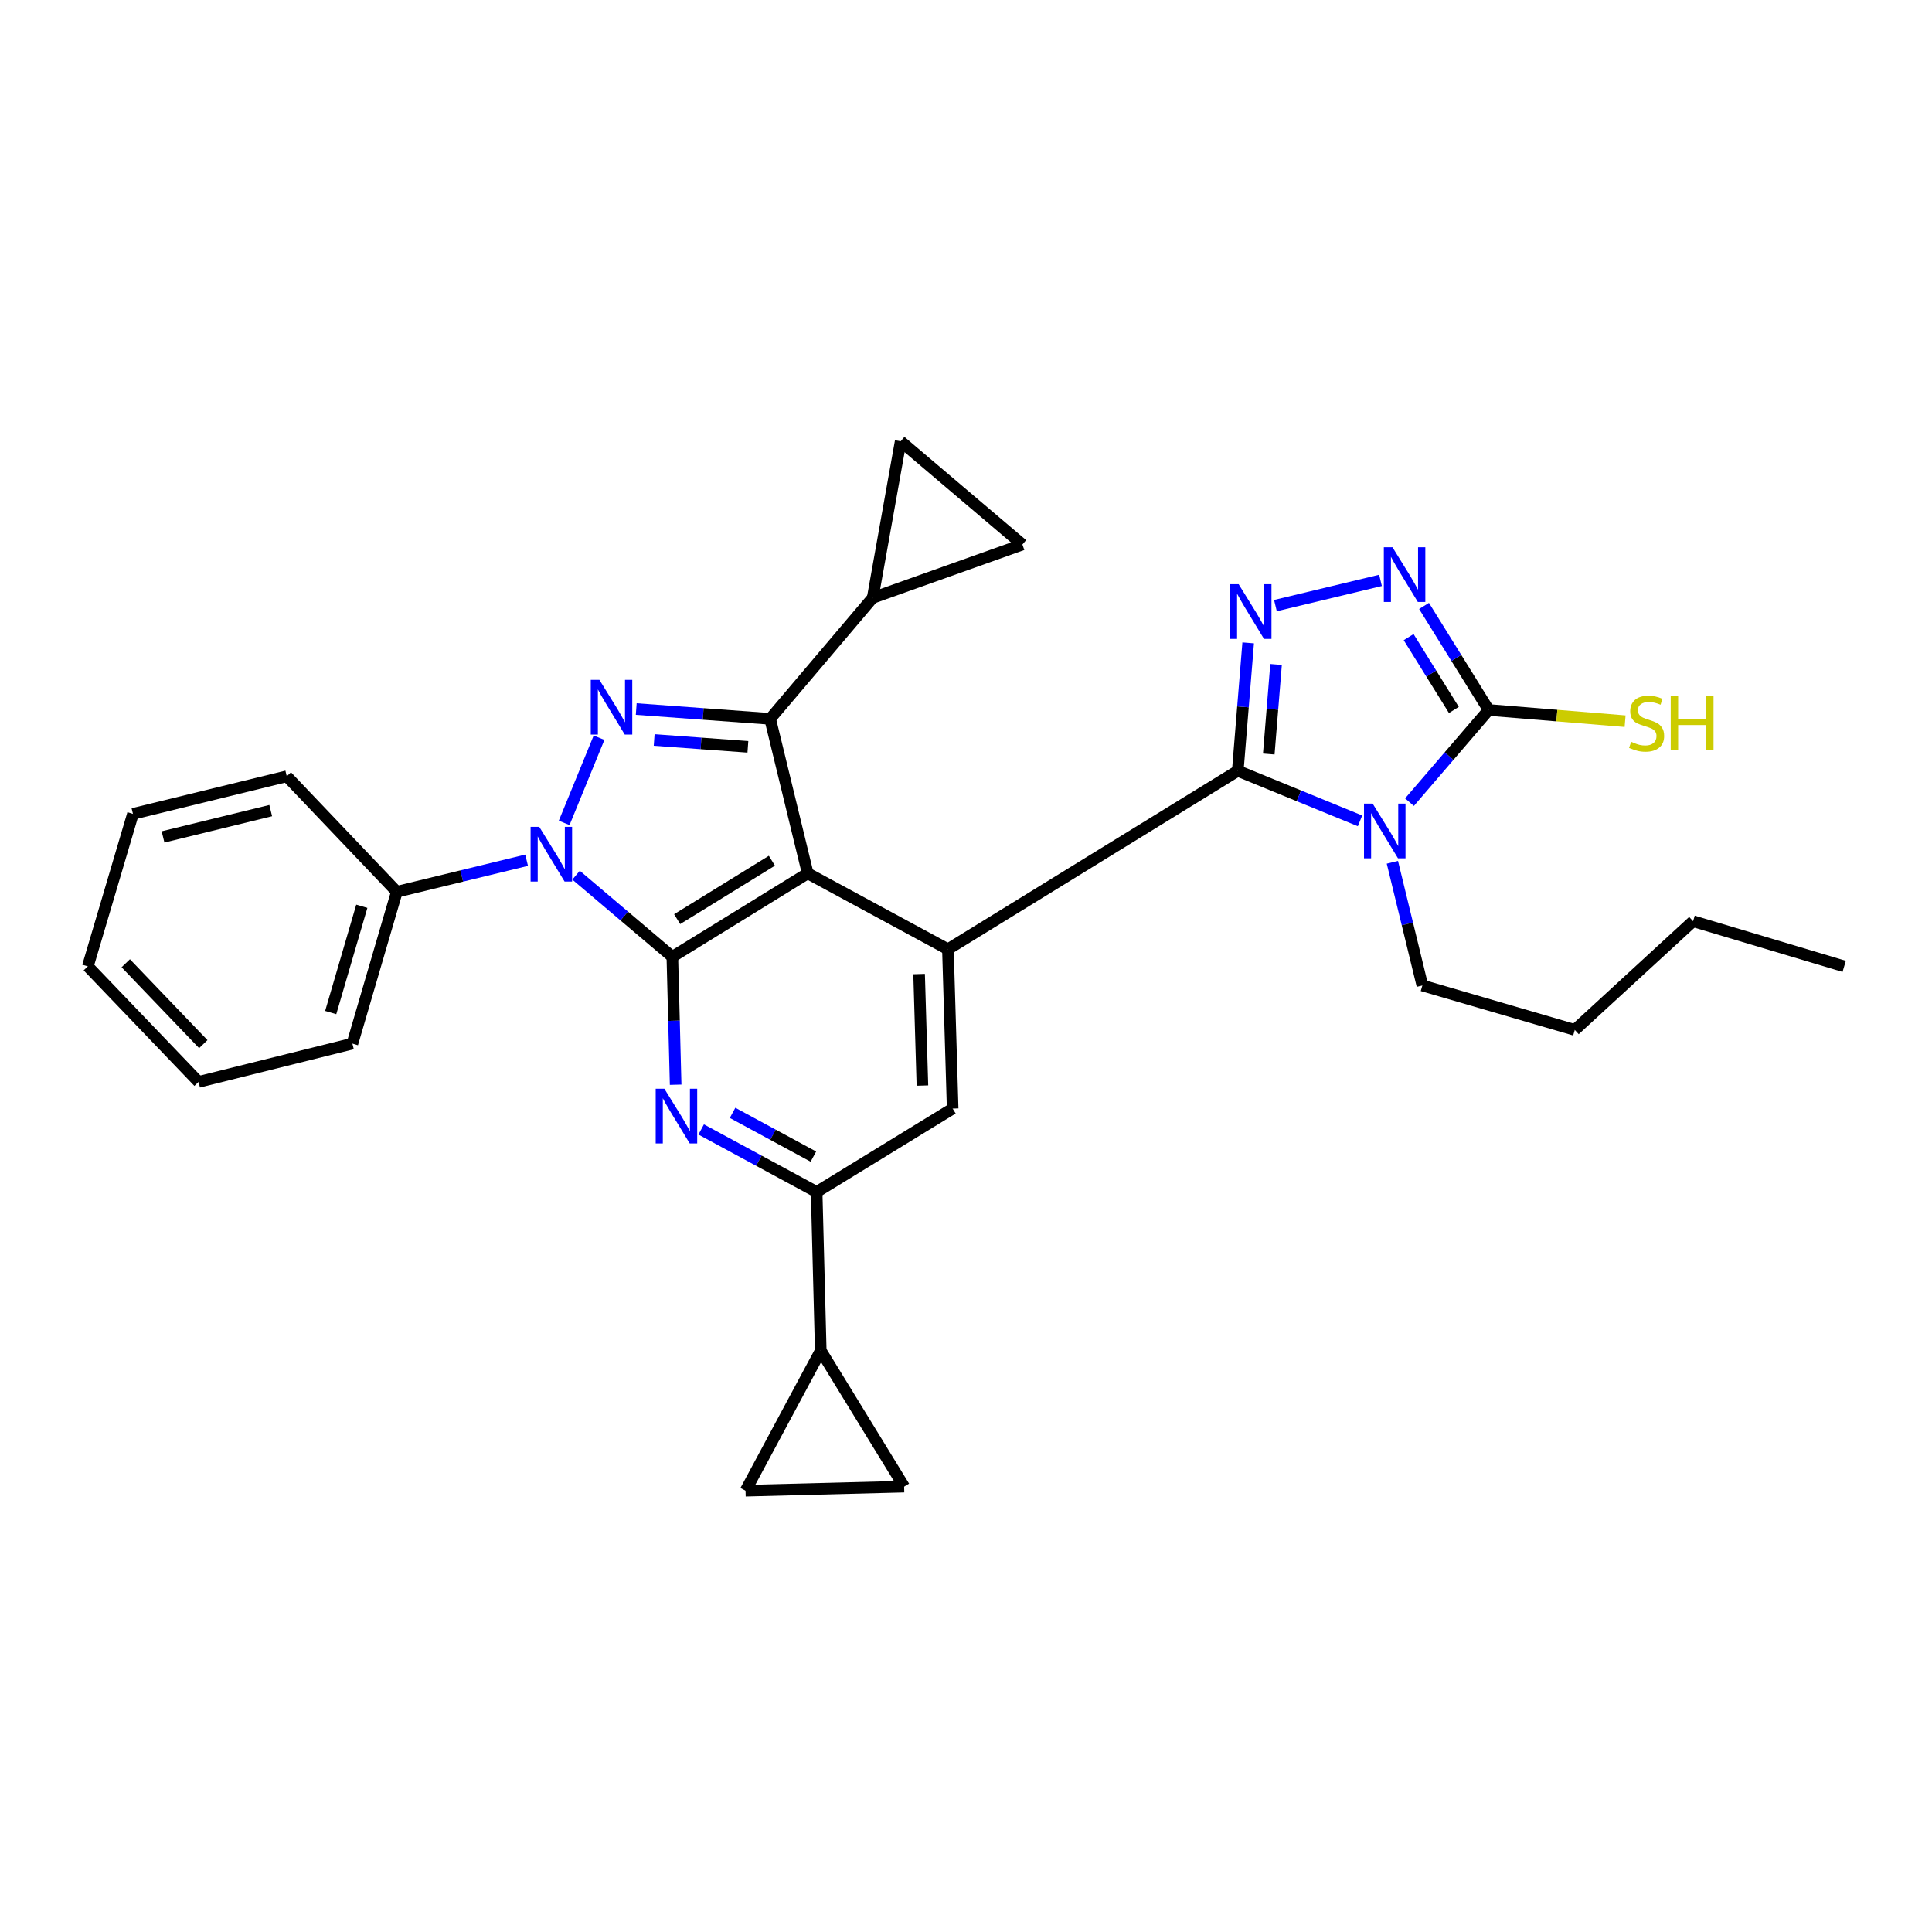<?xml version='1.0' encoding='iso-8859-1'?>
<svg version='1.1' baseProfile='full'
              xmlns='http://www.w3.org/2000/svg'
                      xmlns:rdkit='http://www.rdkit.org/xml'
                      xmlns:xlink='http://www.w3.org/1999/xlink'
                  xml:space='preserve'
width='1000px' height='1000px' viewBox='0 0 1000 1000'>
<!-- END OF HEADER -->
<rect style='opacity:1.0;fill:#FFFFFF;stroke:none' width='1000' height='1000' x='0' y='0'> </rect>
<path class='bond-0' d='M 418.066,452.048 L 348.006,495.244' style='fill:none;fill-rule:evenodd;stroke:#000000;stroke-width:6px;stroke-linecap:butt;stroke-linejoin:miter;stroke-opacity:1' />
<path class='bond-0' d='M 399.534,445.514 L 350.492,475.751' style='fill:none;fill-rule:evenodd;stroke:#000000;stroke-width:6px;stroke-linecap:butt;stroke-linejoin:miter;stroke-opacity:1' />
<path class='bond-5' d='M 418.066,452.048 L 398.617,372.076' style='fill:none;fill-rule:evenodd;stroke:#000000;stroke-width:6px;stroke-linecap:butt;stroke-linejoin:miter;stroke-opacity:1' />
<path class='bond-6' d='M 418.066,452.048 L 490.641,491.337' style='fill:none;fill-rule:evenodd;stroke:#000000;stroke-width:6px;stroke-linecap:butt;stroke-linejoin:miter;stroke-opacity:1' />
<path class='bond-3' d='M 348.006,495.244 L 323.088,474.117' style='fill:none;fill-rule:evenodd;stroke:#000000;stroke-width:6px;stroke-linecap:butt;stroke-linejoin:miter;stroke-opacity:1' />
<path class='bond-3' d='M 323.088,474.117 L 298.171,452.991' style='fill:none;fill-rule:evenodd;stroke:#0000FF;stroke-width:6px;stroke-linecap:butt;stroke-linejoin:miter;stroke-opacity:1' />
<path class='bond-8' d='M 348.006,495.244 L 348.859,528.346' style='fill:none;fill-rule:evenodd;stroke:#000000;stroke-width:6px;stroke-linecap:butt;stroke-linejoin:miter;stroke-opacity:1' />
<path class='bond-8' d='M 348.859,528.346 L 349.712,561.449' style='fill:none;fill-rule:evenodd;stroke:#0000FF;stroke-width:6px;stroke-linecap:butt;stroke-linejoin:miter;stroke-opacity:1' />
<path class='bond-1' d='M 640.672,398.974 L 490.641,491.337' style='fill:none;fill-rule:evenodd;stroke:#000000;stroke-width:6px;stroke-linecap:butt;stroke-linejoin:miter;stroke-opacity:1' />
<path class='bond-2' d='M 640.672,398.974 L 672.311,411.923' style='fill:none;fill-rule:evenodd;stroke:#000000;stroke-width:6px;stroke-linecap:butt;stroke-linejoin:miter;stroke-opacity:1' />
<path class='bond-2' d='M 672.311,411.923 L 703.95,424.873' style='fill:none;fill-rule:evenodd;stroke:#0000FF;stroke-width:6px;stroke-linecap:butt;stroke-linejoin:miter;stroke-opacity:1' />
<path class='bond-7' d='M 640.672,398.974 L 643.363,365.862' style='fill:none;fill-rule:evenodd;stroke:#000000;stroke-width:6px;stroke-linecap:butt;stroke-linejoin:miter;stroke-opacity:1' />
<path class='bond-7' d='M 643.363,365.862 L 646.054,332.75' style='fill:none;fill-rule:evenodd;stroke:#0000FF;stroke-width:6px;stroke-linecap:butt;stroke-linejoin:miter;stroke-opacity:1' />
<path class='bond-7' d='M 656.717,390.279 L 658.601,367.1' style='fill:none;fill-rule:evenodd;stroke:#000000;stroke-width:6px;stroke-linecap:butt;stroke-linejoin:miter;stroke-opacity:1' />
<path class='bond-7' d='M 658.601,367.1 L 660.485,343.922' style='fill:none;fill-rule:evenodd;stroke:#0000FF;stroke-width:6px;stroke-linecap:butt;stroke-linejoin:miter;stroke-opacity:1' />
<path class='bond-9' d='M 729.549,415.199 L 750.037,391.34' style='fill:none;fill-rule:evenodd;stroke:#0000FF;stroke-width:6px;stroke-linecap:butt;stroke-linejoin:miter;stroke-opacity:1' />
<path class='bond-9' d='M 750.037,391.34 L 770.524,367.481' style='fill:none;fill-rule:evenodd;stroke:#000000;stroke-width:6px;stroke-linecap:butt;stroke-linejoin:miter;stroke-opacity:1' />
<path class='bond-21' d='M 720.693,446.327 L 728.452,478.204' style='fill:none;fill-rule:evenodd;stroke:#0000FF;stroke-width:6px;stroke-linecap:butt;stroke-linejoin:miter;stroke-opacity:1' />
<path class='bond-21' d='M 728.452,478.204 L 736.212,510.081' style='fill:none;fill-rule:evenodd;stroke:#000000;stroke-width:6px;stroke-linecap:butt;stroke-linejoin:miter;stroke-opacity:1' />
<path class='bond-19' d='M 272.58,445.257 L 238.989,453.425' style='fill:none;fill-rule:evenodd;stroke:#0000FF;stroke-width:6px;stroke-linecap:butt;stroke-linejoin:miter;stroke-opacity:1' />
<path class='bond-19' d='M 238.989,453.425 L 205.398,461.594' style='fill:none;fill-rule:evenodd;stroke:#000000;stroke-width:6px;stroke-linecap:butt;stroke-linejoin:miter;stroke-opacity:1' />
<path class='bond-30' d='M 292.016,425.929 L 310.064,381.84' style='fill:none;fill-rule:evenodd;stroke:#0000FF;stroke-width:6px;stroke-linecap:butt;stroke-linejoin:miter;stroke-opacity:1' />
<path class='bond-4' d='M 329.32,367 L 363.969,369.538' style='fill:none;fill-rule:evenodd;stroke:#0000FF;stroke-width:6px;stroke-linecap:butt;stroke-linejoin:miter;stroke-opacity:1' />
<path class='bond-4' d='M 363.969,369.538 L 398.617,372.076' style='fill:none;fill-rule:evenodd;stroke:#000000;stroke-width:6px;stroke-linecap:butt;stroke-linejoin:miter;stroke-opacity:1' />
<path class='bond-4' d='M 338.598,383.008 L 362.852,384.785' style='fill:none;fill-rule:evenodd;stroke:#0000FF;stroke-width:6px;stroke-linecap:butt;stroke-linejoin:miter;stroke-opacity:1' />
<path class='bond-4' d='M 362.852,384.785 L 387.106,386.561' style='fill:none;fill-rule:evenodd;stroke:#000000;stroke-width:6px;stroke-linecap:butt;stroke-linejoin:miter;stroke-opacity:1' />
<path class='bond-12' d='M 398.617,372.076 L 451.708,309.447' style='fill:none;fill-rule:evenodd;stroke:#000000;stroke-width:6px;stroke-linecap:butt;stroke-linejoin:miter;stroke-opacity:1' />
<path class='bond-13' d='M 490.641,491.337 L 493.095,573.797' style='fill:none;fill-rule:evenodd;stroke:#000000;stroke-width:6px;stroke-linecap:butt;stroke-linejoin:miter;stroke-opacity:1' />
<path class='bond-13' d='M 475.728,504.161 L 477.446,561.883' style='fill:none;fill-rule:evenodd;stroke:#000000;stroke-width:6px;stroke-linecap:butt;stroke-linejoin:miter;stroke-opacity:1' />
<path class='bond-10' d='M 660.161,313.454 L 714.547,300.402' style='fill:none;fill-rule:evenodd;stroke:#0000FF;stroke-width:6px;stroke-linecap:butt;stroke-linejoin:miter;stroke-opacity:1' />
<path class='bond-11' d='M 362.932,584.603 L 392.81,600.781' style='fill:none;fill-rule:evenodd;stroke:#0000FF;stroke-width:6px;stroke-linecap:butt;stroke-linejoin:miter;stroke-opacity:1' />
<path class='bond-11' d='M 392.81,600.781 L 422.687,616.959' style='fill:none;fill-rule:evenodd;stroke:#000000;stroke-width:6px;stroke-linecap:butt;stroke-linejoin:miter;stroke-opacity:1' />
<path class='bond-11' d='M 379.175,576.013 L 400.089,587.338' style='fill:none;fill-rule:evenodd;stroke:#0000FF;stroke-width:6px;stroke-linecap:butt;stroke-linejoin:miter;stroke-opacity:1' />
<path class='bond-11' d='M 400.089,587.338 L 421.003,598.663' style='fill:none;fill-rule:evenodd;stroke:#000000;stroke-width:6px;stroke-linecap:butt;stroke-linejoin:miter;stroke-opacity:1' />
<path class='bond-20' d='M 770.524,367.481 L 805.836,370.383' style='fill:none;fill-rule:evenodd;stroke:#000000;stroke-width:6px;stroke-linecap:butt;stroke-linejoin:miter;stroke-opacity:1' />
<path class='bond-20' d='M 805.836,370.383 L 841.149,373.285' style='fill:none;fill-rule:evenodd;stroke:#CCCC00;stroke-width:6px;stroke-linecap:butt;stroke-linejoin:miter;stroke-opacity:1' />
<path class='bond-33' d='M 770.524,367.481 L 753.802,340.558' style='fill:none;fill-rule:evenodd;stroke:#000000;stroke-width:6px;stroke-linecap:butt;stroke-linejoin:miter;stroke-opacity:1' />
<path class='bond-33' d='M 753.802,340.558 L 737.081,313.635' style='fill:none;fill-rule:evenodd;stroke:#0000FF;stroke-width:6px;stroke-linecap:butt;stroke-linejoin:miter;stroke-opacity:1' />
<path class='bond-33' d='M 752.521,367.47 L 740.816,348.624' style='fill:none;fill-rule:evenodd;stroke:#000000;stroke-width:6px;stroke-linecap:butt;stroke-linejoin:miter;stroke-opacity:1' />
<path class='bond-33' d='M 740.816,348.624 L 729.11,329.778' style='fill:none;fill-rule:evenodd;stroke:#0000FF;stroke-width:6px;stroke-linecap:butt;stroke-linejoin:miter;stroke-opacity:1' />
<path class='bond-14' d='M 422.687,616.959 L 424.819,699.054' style='fill:none;fill-rule:evenodd;stroke:#000000;stroke-width:6px;stroke-linecap:butt;stroke-linejoin:miter;stroke-opacity:1' />
<path class='bond-31' d='M 422.687,616.959 L 493.095,573.797' style='fill:none;fill-rule:evenodd;stroke:#000000;stroke-width:6px;stroke-linecap:butt;stroke-linejoin:miter;stroke-opacity:1' />
<path class='bond-15' d='M 451.708,309.447 L 466.189,228.406' style='fill:none;fill-rule:evenodd;stroke:#000000;stroke-width:6px;stroke-linecap:butt;stroke-linejoin:miter;stroke-opacity:1' />
<path class='bond-16' d='M 451.708,309.447 L 529.191,281.845' style='fill:none;fill-rule:evenodd;stroke:#000000;stroke-width:6px;stroke-linecap:butt;stroke-linejoin:miter;stroke-opacity:1' />
<path class='bond-17' d='M 424.819,699.054 L 385.894,771.594' style='fill:none;fill-rule:evenodd;stroke:#000000;stroke-width:6px;stroke-linecap:butt;stroke-linejoin:miter;stroke-opacity:1' />
<path class='bond-18' d='M 424.819,699.054 L 467.981,769.479' style='fill:none;fill-rule:evenodd;stroke:#000000;stroke-width:6px;stroke-linecap:butt;stroke-linejoin:miter;stroke-opacity:1' />
<path class='bond-32' d='M 466.189,228.406 L 529.191,281.845' style='fill:none;fill-rule:evenodd;stroke:#000000;stroke-width:6px;stroke-linecap:butt;stroke-linejoin:miter;stroke-opacity:1' />
<path class='bond-34' d='M 385.894,771.594 L 467.981,769.479' style='fill:none;fill-rule:evenodd;stroke:#000000;stroke-width:6px;stroke-linecap:butt;stroke-linejoin:miter;stroke-opacity:1' />
<path class='bond-22' d='M 205.398,461.594 L 182.398,540.173' style='fill:none;fill-rule:evenodd;stroke:#000000;stroke-width:6px;stroke-linecap:butt;stroke-linejoin:miter;stroke-opacity:1' />
<path class='bond-22' d='M 187.276,469.086 L 171.176,524.091' style='fill:none;fill-rule:evenodd;stroke:#000000;stroke-width:6px;stroke-linecap:butt;stroke-linejoin:miter;stroke-opacity:1' />
<path class='bond-23' d='M 205.398,461.594 L 148.434,401.802' style='fill:none;fill-rule:evenodd;stroke:#000000;stroke-width:6px;stroke-linecap:butt;stroke-linejoin:miter;stroke-opacity:1' />
<path class='bond-24' d='M 736.212,510.081 L 815.113,533.081' style='fill:none;fill-rule:evenodd;stroke:#000000;stroke-width:6px;stroke-linecap:butt;stroke-linejoin:miter;stroke-opacity:1' />
<path class='bond-27' d='M 182.398,540.173 L 102.783,559.987' style='fill:none;fill-rule:evenodd;stroke:#000000;stroke-width:6px;stroke-linecap:butt;stroke-linejoin:miter;stroke-opacity:1' />
<path class='bond-28' d='M 148.434,401.802 L 68.819,421.26' style='fill:none;fill-rule:evenodd;stroke:#000000;stroke-width:6px;stroke-linecap:butt;stroke-linejoin:miter;stroke-opacity:1' />
<path class='bond-28' d='M 140.121,419.571 L 84.391,433.192' style='fill:none;fill-rule:evenodd;stroke:#000000;stroke-width:6px;stroke-linecap:butt;stroke-linejoin:miter;stroke-opacity:1' />
<path class='bond-25' d='M 815.113,533.081 L 876.34,476.822' style='fill:none;fill-rule:evenodd;stroke:#000000;stroke-width:6px;stroke-linecap:butt;stroke-linejoin:miter;stroke-opacity:1' />
<path class='bond-26' d='M 876.34,476.822 L 954.545,500.187' style='fill:none;fill-rule:evenodd;stroke:#000000;stroke-width:6px;stroke-linecap:butt;stroke-linejoin:miter;stroke-opacity:1' />
<path class='bond-29' d='M 102.783,559.987 L 45.455,500.187' style='fill:none;fill-rule:evenodd;stroke:#000000;stroke-width:6px;stroke-linecap:butt;stroke-linejoin:miter;stroke-opacity:1' />
<path class='bond-29' d='M 105.22,540.438 L 65.09,498.577' style='fill:none;fill-rule:evenodd;stroke:#000000;stroke-width:6px;stroke-linecap:butt;stroke-linejoin:miter;stroke-opacity:1' />
<path class='bond-35' d='M 68.819,421.26 L 45.455,500.187' style='fill:none;fill-rule:evenodd;stroke:#000000;stroke-width:6px;stroke-linecap:butt;stroke-linejoin:miter;stroke-opacity:1' />
<path  class='atom-3' d='M 710.485 415.95
L 719.765 430.95
Q 720.685 432.43, 722.165 435.11
Q 723.645 437.79, 723.725 437.95
L 723.725 415.95
L 727.485 415.95
L 727.485 444.27
L 723.605 444.27
L 713.645 427.87
Q 712.485 425.95, 711.245 423.75
Q 710.045 421.55, 709.685 420.87
L 709.685 444.27
L 706.005 444.27
L 706.005 415.95
L 710.485 415.95
' fill='#0000FF'/>
<path  class='atom-4' d='M 279.118 427.985
L 288.398 442.985
Q 289.318 444.465, 290.798 447.145
Q 292.278 449.825, 292.358 449.985
L 292.358 427.985
L 296.118 427.985
L 296.118 456.305
L 292.238 456.305
L 282.278 439.905
Q 281.118 437.985, 279.878 435.785
Q 278.678 433.585, 278.318 432.905
L 278.318 456.305
L 274.638 456.305
L 274.638 427.985
L 279.118 427.985
' fill='#0000FF'/>
<path  class='atom-5' d='M 310.262 351.903
L 319.542 366.903
Q 320.462 368.383, 321.942 371.063
Q 323.422 373.743, 323.502 373.903
L 323.502 351.903
L 327.262 351.903
L 327.262 380.223
L 323.382 380.223
L 313.422 363.823
Q 312.262 361.903, 311.022 359.703
Q 309.822 357.503, 309.462 356.823
L 309.462 380.223
L 305.782 380.223
L 305.782 351.903
L 310.262 351.903
' fill='#0000FF'/>
<path  class='atom-8' d='M 641.113 302.362
L 650.393 317.362
Q 651.313 318.842, 652.793 321.522
Q 654.273 324.202, 654.353 324.362
L 654.353 302.362
L 658.113 302.362
L 658.113 330.682
L 654.233 330.682
L 644.273 314.282
Q 643.113 312.362, 641.873 310.162
Q 640.673 307.962, 640.313 307.282
L 640.313 330.682
L 636.633 330.682
L 636.633 302.362
L 641.113 302.362
' fill='#0000FF'/>
<path  class='atom-9' d='M 343.87 563.51
L 353.15 578.51
Q 354.07 579.99, 355.55 582.67
Q 357.03 585.35, 357.11 585.51
L 357.11 563.51
L 360.87 563.51
L 360.87 591.83
L 356.99 591.83
L 347.03 575.43
Q 345.87 573.51, 344.63 571.31
Q 343.43 569.11, 343.07 568.43
L 343.07 591.83
L 339.39 591.83
L 339.39 563.51
L 343.87 563.51
' fill='#0000FF'/>
<path  class='atom-11' d='M 720.745 283.253
L 730.025 298.253
Q 730.945 299.733, 732.425 302.413
Q 733.905 305.093, 733.985 305.253
L 733.985 283.253
L 737.745 283.253
L 737.745 311.573
L 733.865 311.573
L 723.905 295.173
Q 722.745 293.253, 721.505 291.053
Q 720.305 288.853, 719.945 288.173
L 719.945 311.573
L 716.265 311.573
L 716.265 283.253
L 720.745 283.253
' fill='#0000FF'/>
<path  class='atom-21' d='M 844.279 383.959
Q 844.599 384.079, 845.919 384.639
Q 847.239 385.199, 848.679 385.559
Q 850.159 385.879, 851.599 385.879
Q 854.279 385.879, 855.839 384.599
Q 857.399 383.279, 857.399 380.999
Q 857.399 379.439, 856.599 378.479
Q 855.839 377.519, 854.639 376.999
Q 853.439 376.479, 851.439 375.879
Q 848.919 375.119, 847.399 374.399
Q 845.919 373.679, 844.839 372.159
Q 843.799 370.639, 843.799 368.079
Q 843.799 364.519, 846.199 362.319
Q 848.639 360.119, 853.439 360.119
Q 856.719 360.119, 860.439 361.679
L 859.519 364.759
Q 856.119 363.359, 853.559 363.359
Q 850.799 363.359, 849.279 364.519
Q 847.759 365.639, 847.799 367.599
Q 847.799 369.119, 848.559 370.039
Q 849.359 370.959, 850.479 371.479
Q 851.639 371.999, 853.559 372.599
Q 856.119 373.399, 857.639 374.199
Q 859.159 374.999, 860.239 376.639
Q 861.359 378.239, 861.359 380.999
Q 861.359 384.919, 858.719 387.039
Q 856.119 389.119, 851.759 389.119
Q 849.239 389.119, 847.319 388.559
Q 845.439 388.039, 843.199 387.119
L 844.279 383.959
' fill='#CCCC00'/>
<path  class='atom-21' d='M 864.759 360.039
L 868.599 360.039
L 868.599 372.079
L 883.079 372.079
L 883.079 360.039
L 886.919 360.039
L 886.919 388.359
L 883.079 388.359
L 883.079 375.279
L 868.599 375.279
L 868.599 388.359
L 864.759 388.359
L 864.759 360.039
' fill='#CCCC00'/>
</svg>
